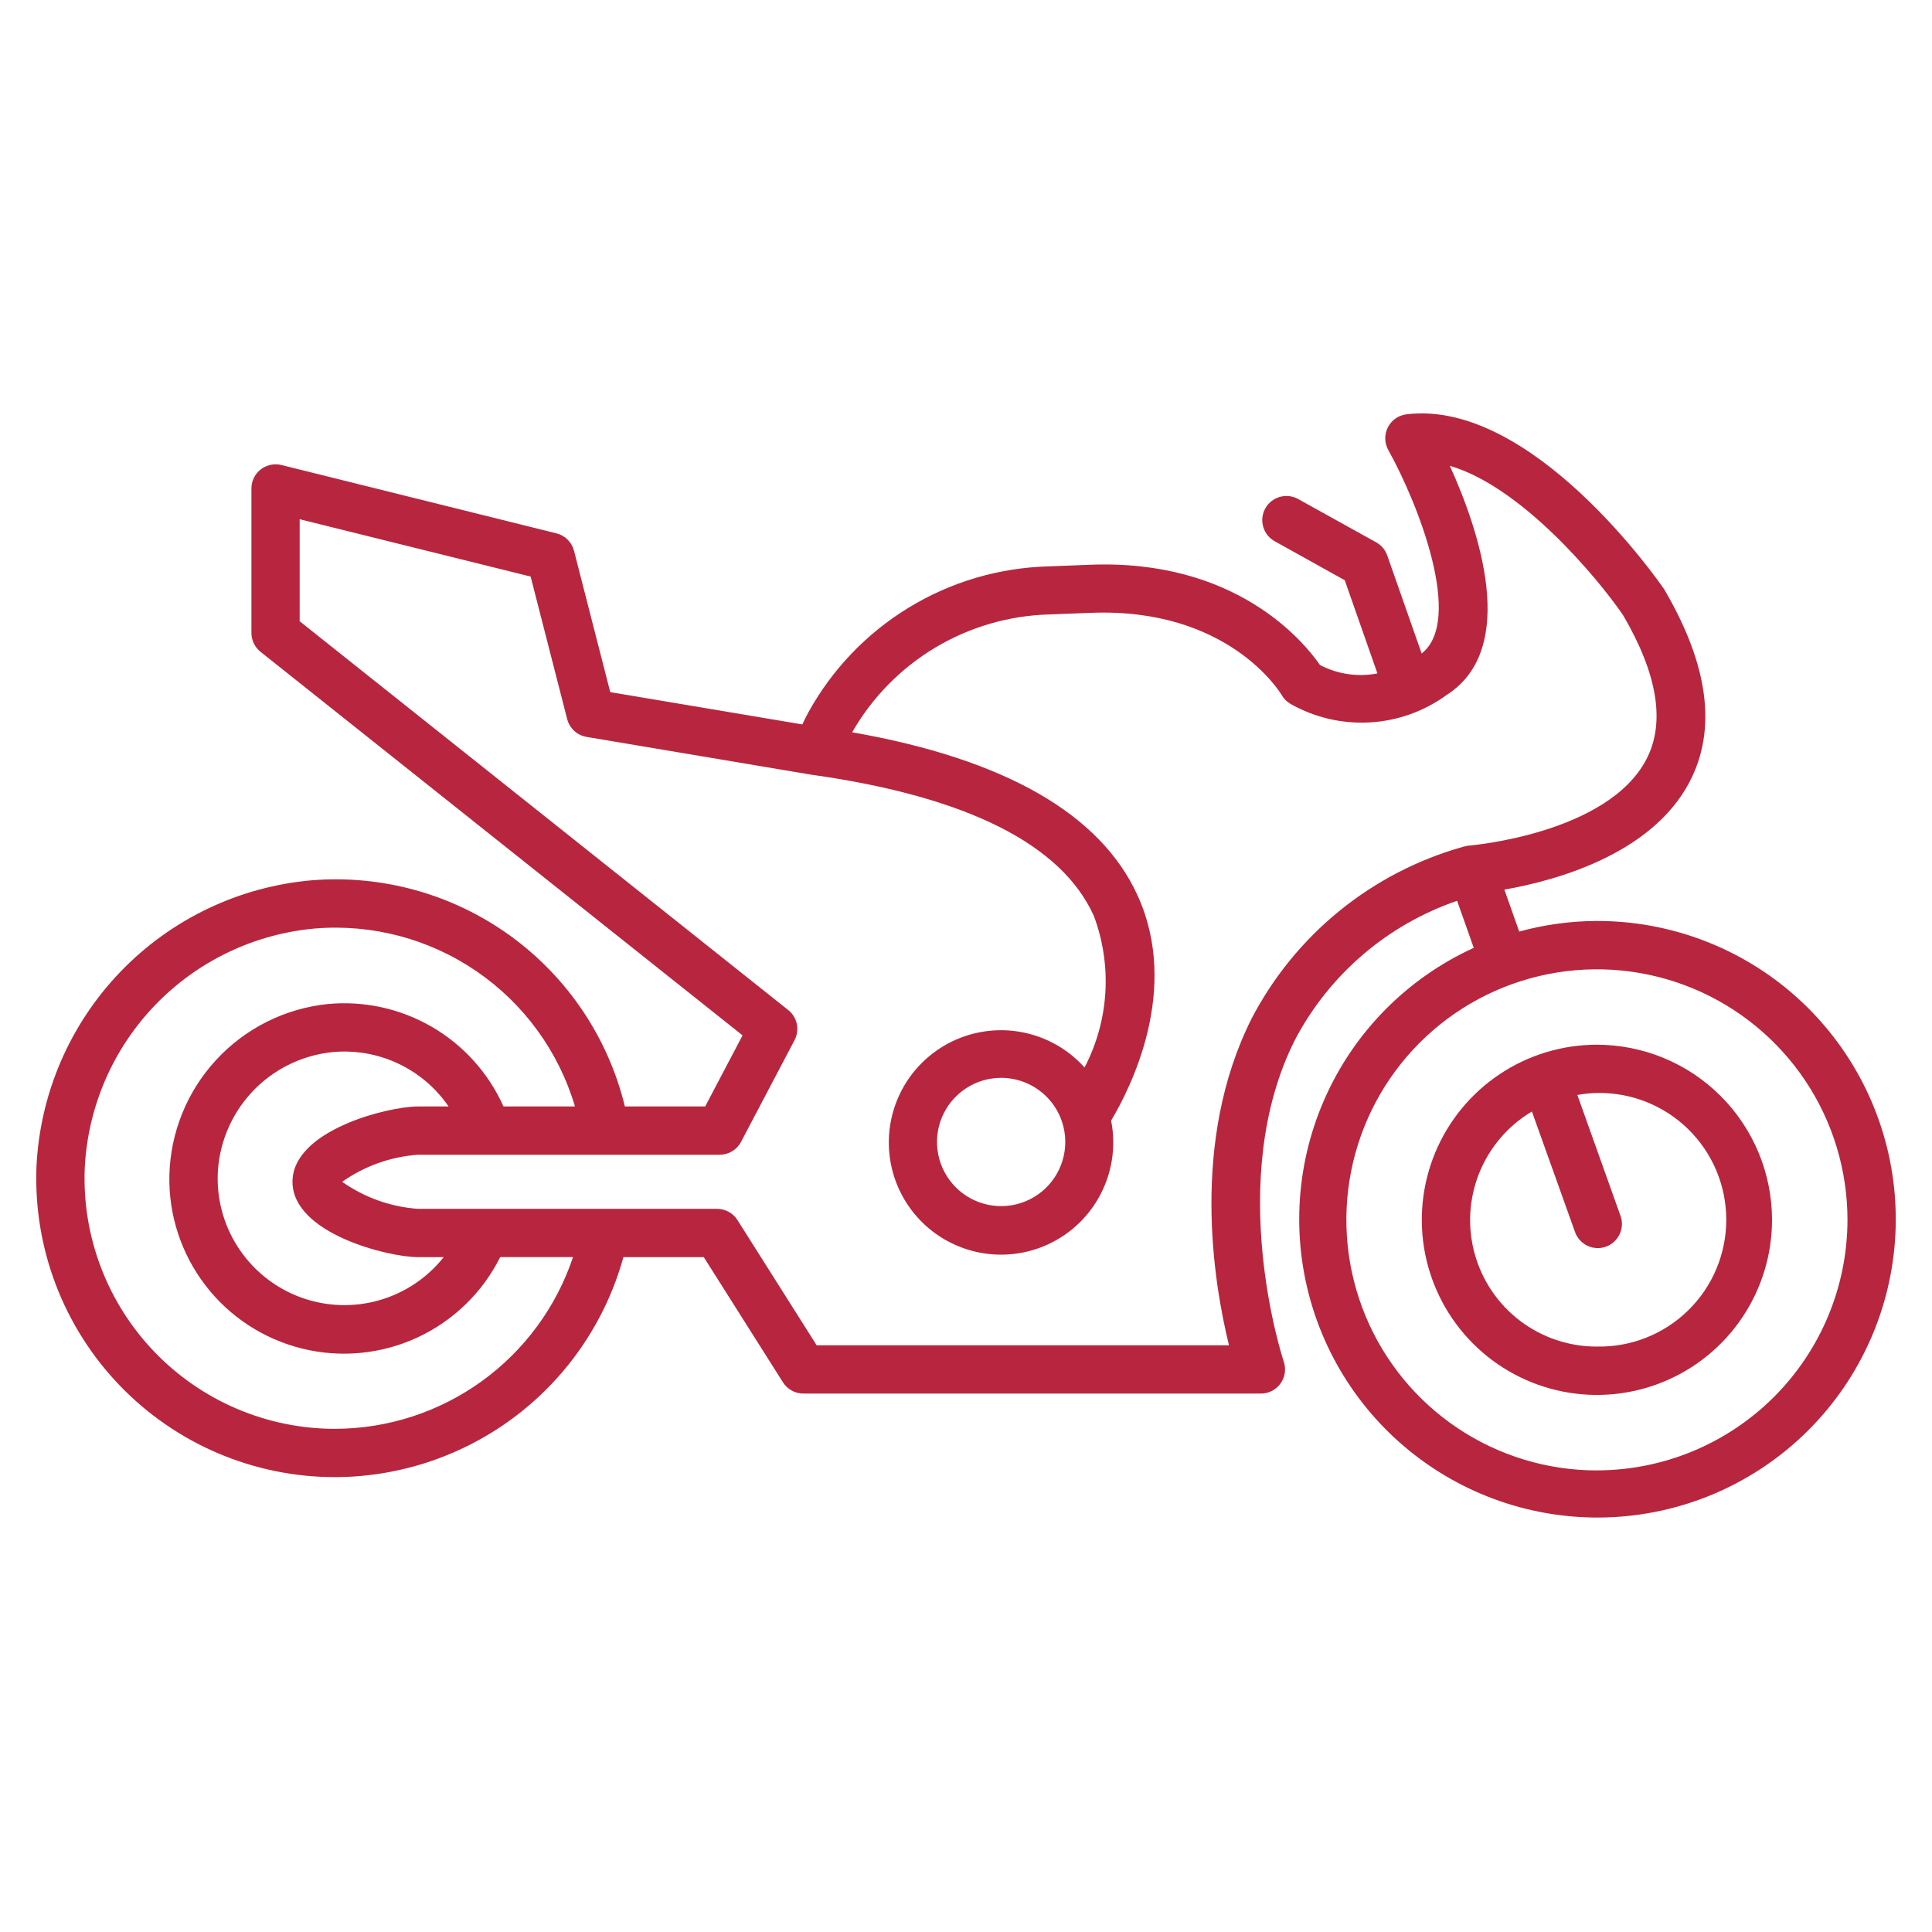 <svg xmlns="http://www.w3.org/2000/svg" width="80" height="80" viewBox="0 0 80 80" fill="none"><path d="M66.125 38.135C65.038 38.139 63.956 38.286 62.907 38.574L62.293 36.837C64.368 36.474 68.38 35.4 69.961 32.377C71.097 30.206 70.755 27.541 68.907 24.396C68.686 24.074 63.435 16.518 58.236 17.156C58.074 17.176 57.918 17.236 57.784 17.331C57.651 17.425 57.542 17.551 57.468 17.697C57.394 17.843 57.357 18.005 57.36 18.169C57.364 18.333 57.407 18.493 57.487 18.636C58.715 20.836 60.624 25.685 58.867 27.06L57.443 23C57.362 22.769 57.199 22.576 56.985 22.457L53.779 20.678C53.664 20.61 53.536 20.565 53.404 20.547C53.271 20.529 53.136 20.537 53.007 20.572C52.878 20.607 52.757 20.667 52.651 20.75C52.546 20.832 52.458 20.935 52.393 21.052C52.328 21.169 52.288 21.298 52.273 21.431C52.259 21.564 52.272 21.699 52.311 21.827C52.349 21.955 52.413 22.074 52.499 22.177C52.585 22.28 52.69 22.365 52.809 22.426L55.683 24.026L57.036 27.884C56.227 28.042 55.387 27.919 54.657 27.536C53.979 26.558 51.168 23.136 45.108 23.387L43.408 23.453C41.366 23.508 39.374 24.096 37.63 25.159C35.886 26.221 34.45 27.722 33.465 29.511C33.378 29.675 33.297 29.837 33.224 29.997L25.269 28.659L23.769 22.808C23.724 22.633 23.633 22.473 23.505 22.346C23.377 22.219 23.216 22.128 23.041 22.085L11.652 19.255C11.505 19.219 11.351 19.217 11.203 19.249C11.054 19.281 10.915 19.345 10.795 19.438C10.675 19.532 10.579 19.651 10.512 19.788C10.445 19.924 10.411 20.074 10.411 20.226V26.208C10.411 26.358 10.445 26.507 10.51 26.642C10.575 26.777 10.67 26.896 10.788 26.99L30.748 42.873L29.2 45.816H25.875C25.182 42.966 23.494 40.456 21.116 38.739C18.737 37.023 15.824 36.212 12.9 36.452C9.889 36.717 7.076 38.064 4.982 40.244C2.887 42.424 1.654 45.289 1.51 48.308C1.445 49.972 1.716 51.633 2.308 53.19C2.901 54.747 3.801 56.168 4.956 57.369C6.11 58.569 7.495 59.524 9.028 60.177C10.561 60.829 12.209 61.165 13.875 61.165C16.587 61.158 19.222 60.264 21.378 58.619C23.533 56.974 25.091 54.669 25.814 52.055H29.142L32.421 57.239C32.511 57.382 32.636 57.499 32.784 57.581C32.931 57.662 33.097 57.705 33.266 57.705H52.211C52.37 57.705 52.526 57.667 52.668 57.595C52.809 57.522 52.931 57.417 53.024 57.288C53.116 57.158 53.177 57.009 53.2 56.852C53.223 56.695 53.209 56.535 53.158 56.384C53.133 56.31 50.682 48.893 53.618 43.065C55.039 40.356 57.443 38.293 60.336 37.3L61.025 39.249C58.251 40.514 56.043 42.76 54.826 45.554C53.608 48.349 53.467 51.495 54.43 54.388C55.393 57.28 57.391 59.714 60.041 61.222C62.691 62.73 65.804 63.204 68.782 62.554C71.761 61.904 74.394 60.175 76.174 57.701C77.955 55.227 78.757 52.181 78.427 49.151C78.098 46.12 76.659 43.319 74.388 41.285C72.116 39.252 69.174 38.13 66.125 38.136V38.135ZM13.875 59.165C12.478 59.165 11.096 58.883 9.811 58.336C8.526 57.788 7.365 56.988 6.397 55.981C5.429 54.974 4.674 53.782 4.178 52.477C3.681 51.172 3.453 49.78 3.508 48.384C3.629 45.853 4.663 43.451 6.418 41.624C8.174 39.797 10.533 38.668 13.057 38.446C15.423 38.254 17.782 38.882 19.74 40.224C21.698 41.566 23.134 43.54 23.808 45.816H20.848C20.231 44.437 19.197 43.286 17.892 42.525C16.586 41.764 15.075 41.432 13.571 41.575C11.801 41.758 10.159 42.58 8.952 43.887C7.744 45.194 7.055 46.896 7.013 48.675C6.98 50.316 7.506 51.92 8.506 53.223C9.505 54.526 10.918 55.449 12.512 55.842C14.106 56.236 15.787 56.074 17.277 55.386C18.767 54.697 19.979 53.522 20.713 52.053H23.728C23.037 54.12 21.714 55.919 19.946 57.195C18.179 58.471 16.055 59.16 13.875 59.165ZM17.297 52.055H18.374C17.692 52.914 16.759 53.539 15.704 53.84C14.649 54.142 13.527 54.105 12.494 53.736C11.461 53.367 10.57 52.683 9.946 51.781C9.321 50.88 8.995 49.805 9.013 48.708C9.042 47.421 9.54 46.188 10.413 45.242C11.286 44.296 12.474 43.7 13.755 43.567C14.686 43.476 15.624 43.637 16.472 44.033C17.32 44.428 18.046 45.044 18.574 45.816H17.3C16.092 45.816 12.112 46.789 12.112 48.936C12.112 51.083 16.089 52.055 17.3 52.055H17.297ZM51.826 42.178C49.275 47.251 50.255 53.124 50.89 55.705H33.816L30.537 50.521C30.447 50.378 30.322 50.261 30.174 50.179C30.027 50.098 29.861 50.055 29.692 50.055H17.3C16.174 49.973 15.091 49.587 14.168 48.936C15.091 48.285 16.174 47.898 17.3 47.816H29.8C29.982 47.816 30.161 47.766 30.317 47.672C30.473 47.578 30.6 47.443 30.685 47.282L32.9 43.072C33.008 42.866 33.042 42.629 32.994 42.401C32.947 42.173 32.821 41.969 32.639 41.824L12.408 25.724V21.5L21.972 23.874L23.485 29.774C23.533 29.961 23.634 30.131 23.776 30.262C23.918 30.393 24.095 30.48 24.285 30.513L33.675 32.092H33.694C40.054 33 43.958 34.963 45.294 37.926C45.674 38.941 45.836 40.024 45.77 41.105C45.703 42.186 45.41 43.242 44.909 44.202C44.157 43.365 43.128 42.829 42.011 42.693C40.894 42.557 39.766 42.831 38.836 43.464C37.906 44.097 37.237 45.046 36.954 46.135C36.67 47.224 36.791 48.378 37.294 49.384C37.797 50.391 38.648 51.18 39.69 51.606C40.731 52.033 41.891 52.067 42.955 51.703C44.02 51.339 44.916 50.6 45.477 49.626C46.039 48.651 46.228 47.505 46.009 46.402C46.838 45.013 48.866 40.972 47.115 37.102C45.577 33.702 41.601 31.429 35.286 30.322C36.116 28.874 37.304 27.665 38.737 26.81C40.171 25.955 41.8 25.484 43.468 25.442L45.174 25.376C50.839 25.154 52.992 28.642 53.074 28.784C53.16 28.933 53.284 29.057 53.432 29.144C54.432 29.712 55.575 29.979 56.724 29.913C57.873 29.848 58.978 29.452 59.907 28.774C62.917 26.846 61.227 21.918 60.034 19.289C62.982 20.146 66.12 23.889 67.203 25.464C68.639 27.912 68.966 29.924 68.173 31.442C66.563 34.529 60.899 35.008 60.842 35.013C60.764 35.019 60.687 35.034 60.613 35.058H60.601H60.59L60.58 35.065C58.712 35.59 56.972 36.492 55.467 37.715C53.961 38.938 52.722 40.457 51.826 42.178ZM44.111 47.287C44.111 47.812 43.955 48.326 43.663 48.763C43.371 49.199 42.957 49.54 42.471 49.741C41.986 49.942 41.452 49.995 40.937 49.892C40.422 49.789 39.948 49.536 39.577 49.165C39.206 48.794 38.953 48.32 38.85 47.805C38.748 47.29 38.8 46.756 39.001 46.271C39.202 45.785 39.543 45.37 39.979 45.079C40.416 44.787 40.93 44.631 41.455 44.631C42.159 44.632 42.834 44.911 43.333 45.41C43.831 45.907 44.111 46.583 44.111 47.287ZM66.125 60.887C64.073 60.887 62.067 60.279 60.361 59.139C58.655 57.999 57.325 56.379 56.54 54.483C55.755 52.587 55.549 50.501 55.949 48.489C56.349 46.476 57.337 44.627 58.788 43.176C60.239 41.725 62.087 40.737 64.1 40.337C66.112 39.936 68.198 40.141 70.094 40.926C71.99 41.711 73.61 43.041 74.751 44.746C75.891 46.452 76.5 48.458 76.5 50.51C76.497 53.261 75.403 55.898 73.458 57.843C71.513 59.788 68.876 60.882 66.125 60.885V60.887Z" fill="#B7263E"></path><path d="M66.125 43.259C64.691 43.259 63.289 43.684 62.096 44.481C60.904 45.278 59.975 46.41 59.426 47.735C58.877 49.06 58.733 50.518 59.013 51.925C59.293 53.332 59.984 54.624 60.998 55.638C62.012 56.652 63.304 57.342 64.711 57.622C66.118 57.901 67.576 57.758 68.9 57.209C70.225 56.66 71.358 55.73 72.154 54.538C72.951 53.345 73.376 51.943 73.376 50.509C73.374 48.587 72.609 46.744 71.25 45.385C69.89 44.025 68.047 43.261 66.125 43.259ZM66.125 55.759C64.977 55.762 63.86 55.388 62.946 54.695C62.031 54.001 61.37 53.026 61.064 51.919C60.758 50.813 60.824 49.637 61.252 48.572C61.68 47.507 62.447 46.612 63.433 46.025L65.233 51.055C65.33 51.294 65.515 51.487 65.751 51.593C65.986 51.699 66.254 51.71 66.497 51.623C66.74 51.536 66.94 51.358 67.055 51.127C67.171 50.896 67.192 50.63 67.115 50.383L65.315 45.34C65.583 45.291 65.855 45.264 66.128 45.258C66.826 45.244 67.52 45.37 68.169 45.628C68.818 45.886 69.409 46.27 69.907 46.759C70.406 47.248 70.802 47.831 71.072 48.475C71.342 49.119 71.481 49.81 71.481 50.508C71.481 51.206 71.342 51.897 71.072 52.541C70.802 53.185 70.406 53.768 69.907 54.257C69.409 54.746 68.818 55.13 68.169 55.388C67.52 55.646 66.826 55.772 66.128 55.758L66.125 55.759Z" fill="#B7263E"></path></svg>
